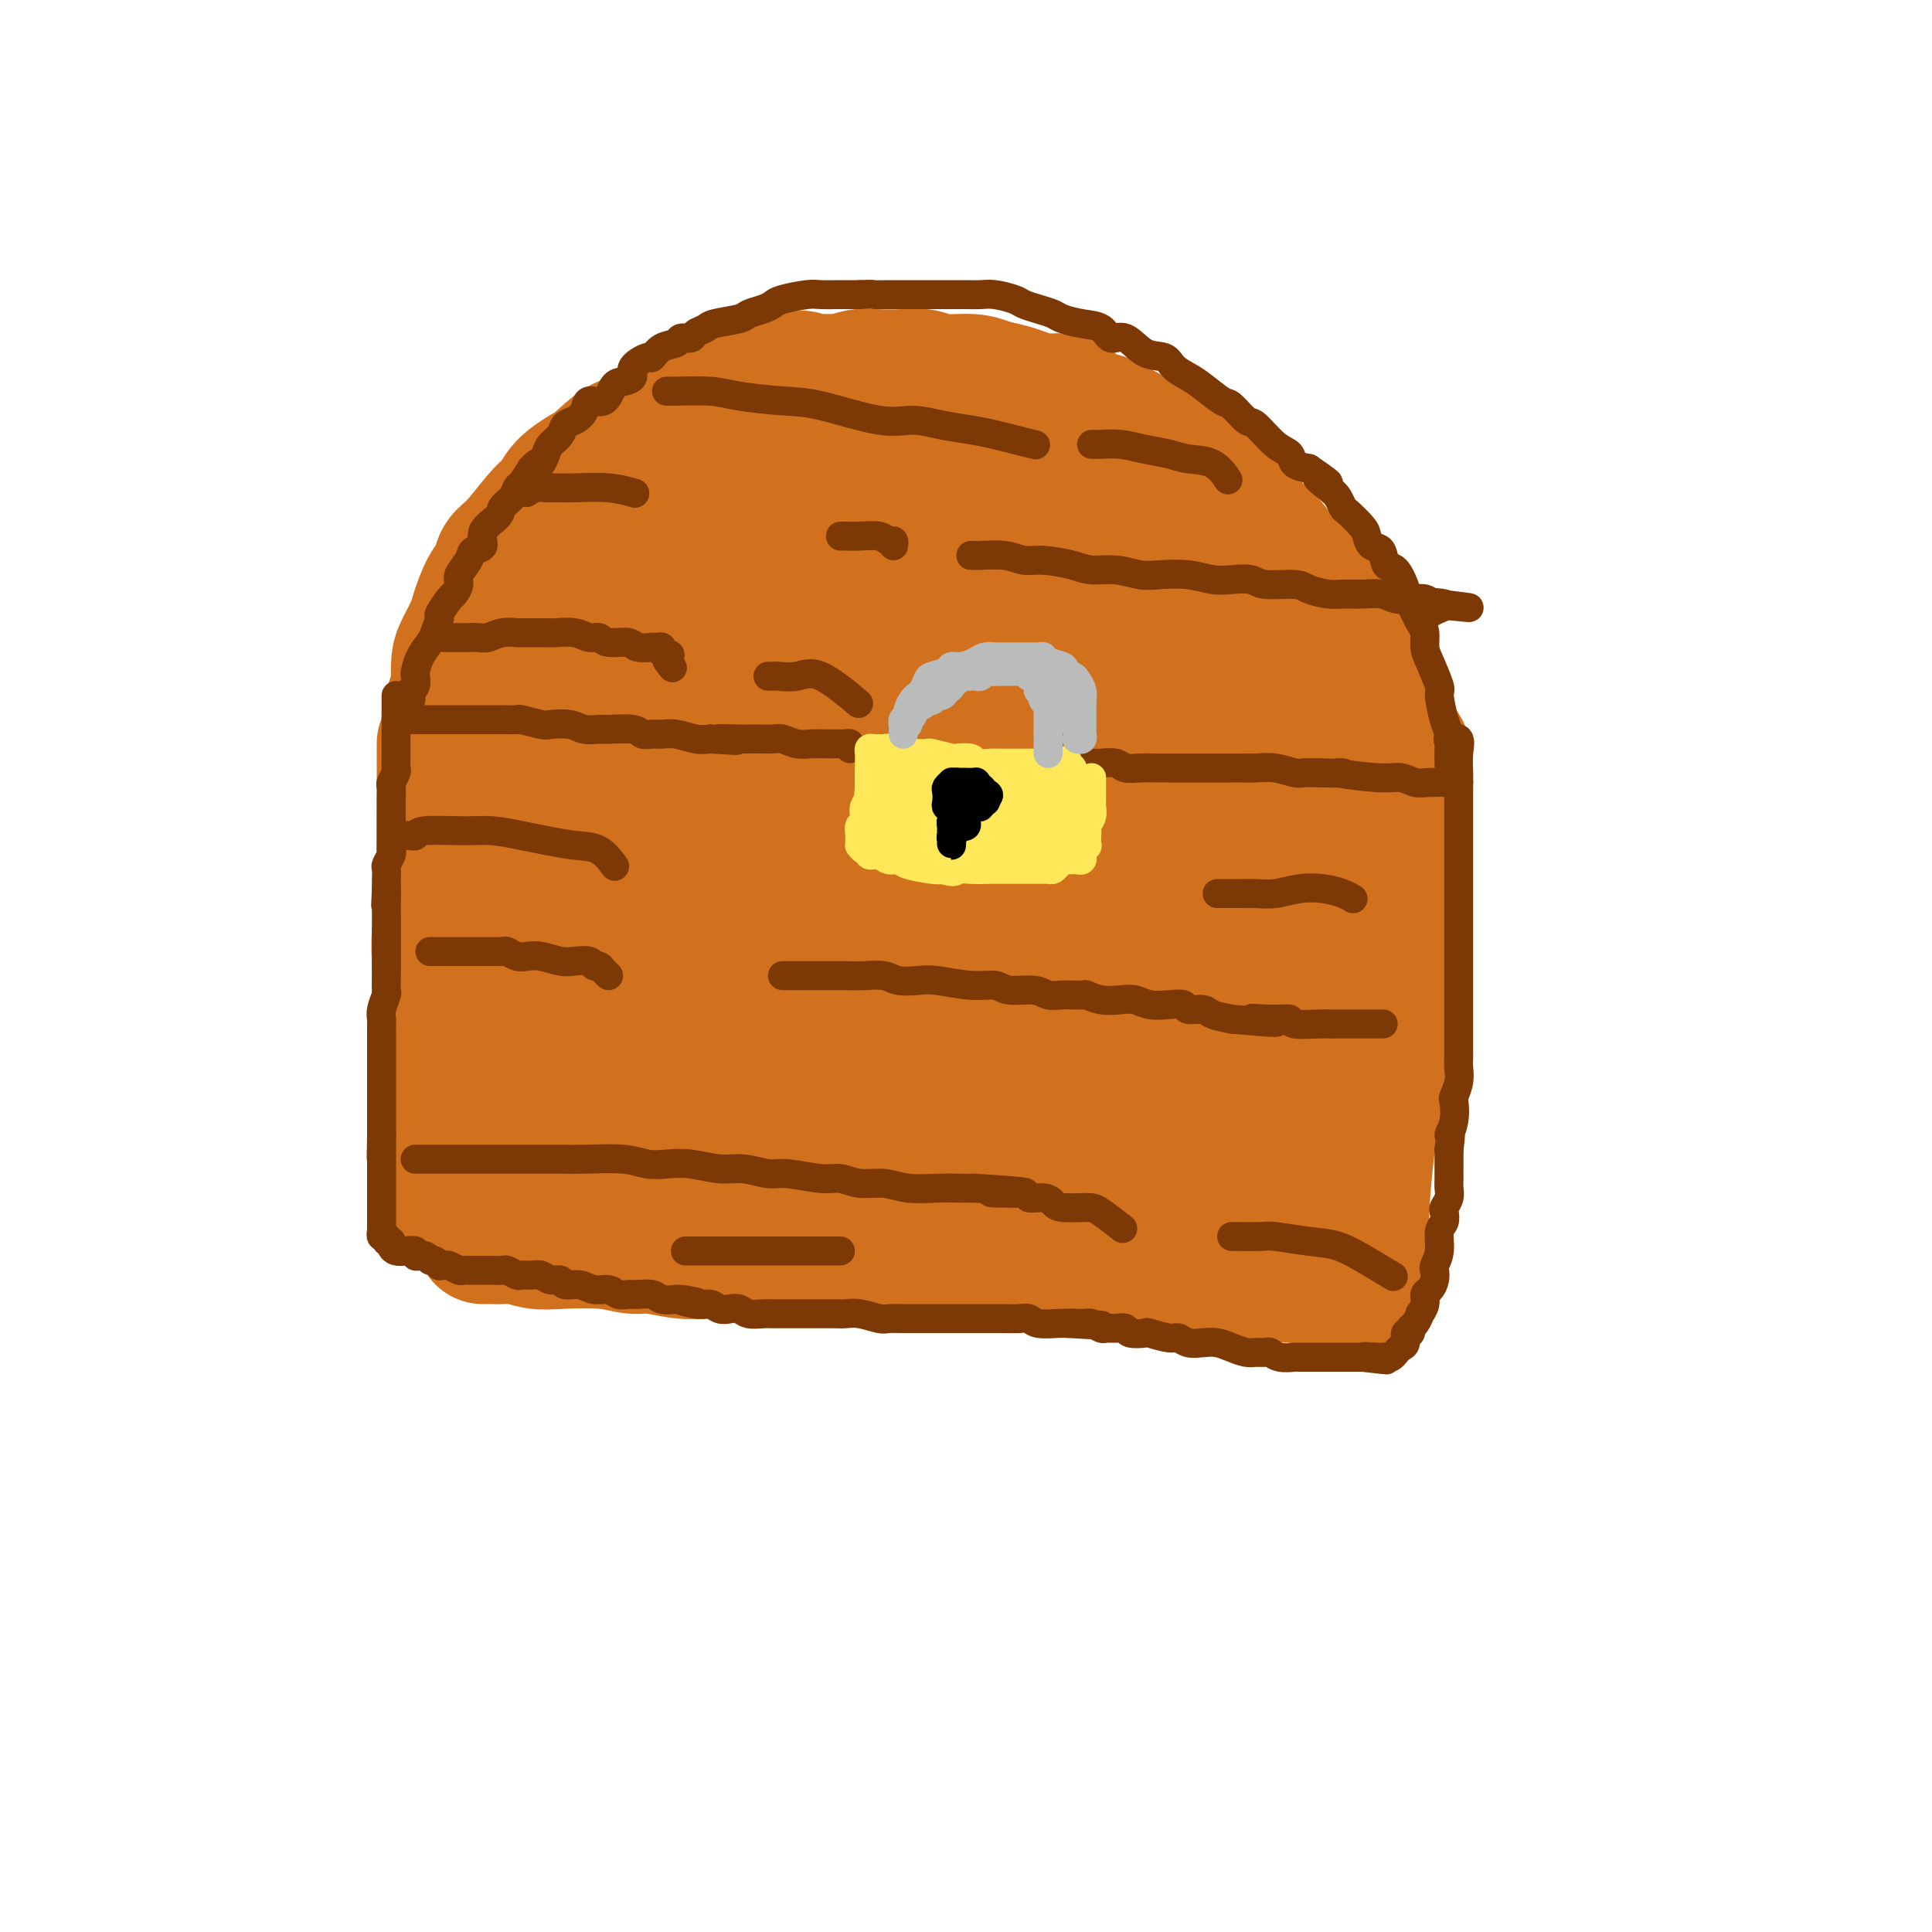 <svg viewBox='0 0 400 400' version='1.1' xmlns='http://www.w3.org/2000/svg' xmlns:xlink='http://www.w3.org/1999/xlink'><g fill='none' stroke='#D2711D' stroke-width='28' stroke-linecap='round' stroke-linejoin='round'><path d='M92,156c-0.000,-1.130 -0.000,-2.260 0,-2c0.000,0.260 0.001,1.910 0,3c-0.001,1.090 -0.004,1.619 0,3c0.004,1.381 0.015,3.613 0,7c-0.015,3.387 -0.057,7.930 0,11c0.057,3.070 0.211,4.667 0,7c-0.211,2.333 -0.789,5.403 -1,8c-0.211,2.597 -0.057,4.722 0,7c0.057,2.278 0.015,4.709 0,7c-0.015,2.291 -0.004,4.442 0,7c0.004,2.558 0.001,5.521 0,8c-0.001,2.479 -0.000,4.472 0,6c0.000,1.528 0.000,2.592 0,5c-0.000,2.408 -0.000,6.161 0,8c0.000,1.839 0.000,1.764 0,2c-0.000,0.236 -0.000,0.782 0,1c0.000,0.218 0.000,0.109 0,0'/><path d='M100,256c0.684,-0.008 1.368,-0.016 2,0c0.632,0.016 1.214,0.056 2,0c0.786,-0.056 1.778,-0.207 3,0c1.222,0.207 2.673,0.772 4,1c1.327,0.228 2.528,0.117 5,0c2.472,-0.117 6.214,-0.242 9,0c2.786,0.242 4.617,0.849 6,1c1.383,0.151 2.317,-0.156 4,0c1.683,0.156 4.116,0.774 6,1c1.884,0.226 3.220,0.061 6,0c2.780,-0.061 7.005,-0.016 10,0c2.995,0.016 4.761,0.005 7,0c2.239,-0.005 4.950,-0.002 7,0c2.050,0.002 3.439,0.004 6,0c2.561,-0.004 6.293,-0.015 9,0c2.707,0.015 4.390,0.057 6,0c1.610,-0.057 3.146,-0.212 5,0c1.854,0.212 4.026,0.793 6,1c1.974,0.207 3.749,0.041 6,0c2.251,-0.041 4.977,0.044 7,0c2.023,-0.044 3.341,-0.218 5,0c1.659,0.218 3.657,0.829 5,1c1.343,0.171 2.029,-0.098 4,0c1.971,0.098 5.227,0.562 7,1c1.773,0.438 2.063,0.849 3,1c0.937,0.151 2.522,0.041 4,0c1.478,-0.041 2.851,-0.012 4,0c1.149,0.012 2.075,0.006 3,0'/><path d='M251,263c24.590,1.022 10.564,0.078 6,0c-4.564,-0.078 0.333,0.710 3,1c2.667,0.290 3.102,0.080 4,0c0.898,-0.080 2.258,-0.032 3,0c0.742,0.032 0.864,0.047 2,0c1.136,-0.047 3.284,-0.157 4,0c0.716,0.157 0.001,0.581 0,1c-0.001,0.419 0.714,0.834 1,1c0.286,0.166 0.143,0.083 0,0'/><path d='M282,266c-0.000,-0.254 -0.001,-0.508 0,-1c0.001,-0.492 0.003,-1.222 0,-2c-0.003,-0.778 -0.012,-1.604 0,-3c0.012,-1.396 0.045,-3.362 0,-5c-0.045,-1.638 -0.168,-2.948 0,-6c0.168,-3.052 0.626,-7.845 1,-11c0.374,-3.155 0.665,-4.673 1,-7c0.335,-2.327 0.716,-5.465 1,-8c0.284,-2.535 0.472,-4.467 1,-8c0.528,-3.533 1.395,-8.665 2,-12c0.605,-3.335 0.947,-4.872 1,-7c0.053,-2.128 -0.182,-4.847 0,-7c0.182,-2.153 0.781,-3.738 1,-5c0.219,-1.262 0.059,-2.200 0,-4c-0.059,-1.800 -0.016,-4.463 0,-6c0.016,-1.537 0.004,-1.948 0,-3c-0.004,-1.052 -0.001,-2.744 0,-4c0.001,-1.256 0.000,-2.074 0,-3c-0.000,-0.926 -0.000,-1.960 0,-3c0.000,-1.040 0.000,-2.088 0,-3c-0.000,-0.912 -0.000,-1.689 0,-2c0.000,-0.311 0.000,-0.155 0,0'/><path d='M93,149c0.415,-0.356 0.829,-0.712 1,-1c0.171,-0.288 0.098,-0.507 0,-1c-0.098,-0.493 -0.220,-1.261 0,-2c0.220,-0.739 0.784,-1.451 1,-2c0.216,-0.549 0.085,-0.935 0,-2c-0.085,-1.065 -0.122,-2.810 0,-4c0.122,-1.190 0.404,-1.826 1,-3c0.596,-1.174 1.507,-2.884 2,-4c0.493,-1.116 0.570,-1.636 1,-3c0.430,-1.364 1.213,-3.573 2,-5c0.787,-1.427 1.576,-2.072 2,-3c0.424,-0.928 0.482,-2.138 1,-3c0.518,-0.862 1.497,-1.376 3,-3c1.503,-1.624 3.531,-4.358 5,-6c1.469,-1.642 2.381,-2.192 3,-3c0.619,-0.808 0.946,-1.874 2,-3c1.054,-1.126 2.836,-2.312 4,-3c1.164,-0.688 1.708,-0.876 3,-2c1.292,-1.124 3.330,-3.182 5,-4c1.670,-0.818 2.972,-0.395 4,-1c1.028,-0.605 1.783,-2.237 3,-3c1.217,-0.763 2.896,-0.656 4,-1c1.104,-0.344 1.633,-1.139 3,-2c1.367,-0.861 3.571,-1.789 5,-2c1.429,-0.211 2.084,0.294 3,0c0.916,-0.294 2.093,-1.387 3,-2c0.907,-0.613 1.545,-0.747 3,-1c1.455,-0.253 3.728,-0.627 6,-1'/><path d='M163,79c4.586,-1.388 2.552,-0.358 3,0c0.448,0.358 3.379,0.044 5,0c1.621,-0.044 1.931,0.183 3,0c1.069,-0.183 2.895,-0.777 4,-1c1.105,-0.223 1.489,-0.075 3,0c1.511,0.075 4.150,0.075 6,0c1.850,-0.075 2.911,-0.227 4,0c1.089,0.227 2.205,0.834 4,1c1.795,0.166 4.268,-0.109 6,0c1.732,0.109 2.722,0.603 4,1c1.278,0.397 2.843,0.697 4,1c1.157,0.303 1.908,0.610 3,1c1.092,0.390 2.527,0.864 4,1c1.473,0.136 2.983,-0.066 4,0c1.017,0.066 1.539,0.402 2,1c0.461,0.598 0.860,1.460 2,2c1.140,0.540 3.020,0.760 4,1c0.980,0.240 1.061,0.501 2,1c0.939,0.499 2.736,1.236 4,2c1.264,0.764 1.996,1.555 3,2c1.004,0.445 2.280,0.543 3,1c0.720,0.457 0.884,1.273 2,2c1.116,0.727 3.184,1.363 4,2c0.816,0.637 0.378,1.273 1,2c0.622,0.727 2.302,1.546 3,2c0.698,0.454 0.414,0.544 1,1c0.586,0.456 2.044,1.277 3,2c0.956,0.723 1.411,1.348 2,2c0.589,0.652 1.312,1.329 2,2c0.688,0.671 1.339,1.334 2,2c0.661,0.666 1.330,1.333 2,2'/><path d='M262,112c2.838,2.883 1.933,2.590 2,3c0.067,0.410 1.105,1.523 2,2c0.895,0.477 1.647,0.318 2,1c0.353,0.682 0.306,2.206 1,3c0.694,0.794 2.128,0.857 3,2c0.872,1.143 1.182,3.364 2,5c0.818,1.636 2.143,2.687 3,4c0.857,1.313 1.246,2.888 2,4c0.754,1.112 1.873,1.759 3,4c1.127,2.241 2.261,6.075 3,8c0.739,1.925 1.084,1.941 2,3c0.916,1.059 2.405,3.160 3,4c0.595,0.840 0.298,0.420 0,0'/><path d='M248,122c1.039,2.344 2.078,4.688 3,6c0.922,1.312 1.725,1.593 3,5c1.275,3.407 3.020,9.941 4,15c0.980,5.059 1.195,8.643 2,15c0.805,6.357 2.201,15.486 3,21c0.799,5.514 1.002,7.413 1,9c-0.002,1.587 -0.208,2.863 0,4c0.208,1.137 0.831,2.135 1,3c0.169,0.865 -0.115,1.597 0,2c0.115,0.403 0.630,0.476 1,0c0.370,-0.476 0.597,-1.500 1,-3c0.403,-1.500 0.984,-3.476 1,-5c0.016,-1.524 -0.532,-2.597 0,-7c0.532,-4.403 2.143,-12.136 3,-18c0.857,-5.864 0.961,-9.859 1,-13c0.039,-3.141 0.014,-5.429 0,-7c-0.014,-1.571 -0.019,-2.424 0,-4c0.019,-1.576 0.060,-3.876 0,-5c-0.060,-1.124 -0.222,-1.073 -1,-1c-0.778,0.073 -2.173,0.168 -3,2c-0.827,1.832 -1.087,5.402 -2,10c-0.913,4.598 -2.479,10.223 -4,18c-1.521,7.777 -2.996,17.707 -4,25c-1.004,7.293 -1.537,11.949 -2,17c-0.463,5.051 -0.856,10.498 -1,15c-0.144,4.502 -0.039,8.058 0,11c0.039,2.942 0.011,5.269 0,7c-0.011,1.731 -0.006,2.865 0,4'/><path d='M255,248c-0.452,9.011 -0.083,4.538 0,3c0.083,-1.538 -0.119,-0.141 0,0c0.119,0.141 0.561,-0.972 1,-2c0.439,-1.028 0.875,-1.969 1,-5c0.125,-3.031 -0.063,-8.153 0,-13c0.063,-4.847 0.375,-9.421 0,-14c-0.375,-4.579 -1.437,-9.165 -2,-13c-0.563,-3.835 -0.626,-6.919 -1,-9c-0.374,-2.081 -1.060,-3.158 -2,-5c-0.940,-1.842 -2.135,-4.447 -3,-6c-0.865,-1.553 -1.399,-2.053 -2,-2c-0.601,0.053 -1.270,0.660 -2,1c-0.730,0.340 -1.523,0.412 -2,6c-0.477,5.588 -0.639,16.692 0,25c0.639,8.308 2.077,13.820 3,18c0.923,4.180 1.329,7.026 2,9c0.671,1.974 1.605,3.074 2,4c0.395,0.926 0.249,1.678 1,1c0.751,-0.678 2.397,-2.787 4,-6c1.603,-3.213 3.161,-7.531 4,-12c0.839,-4.469 0.957,-9.090 1,-13c0.043,-3.910 0.012,-7.111 0,-11c-0.012,-3.889 -0.003,-8.468 0,-11c0.003,-2.532 0.001,-3.019 0,-4c-0.001,-0.981 -0.000,-2.456 0,-3c0.000,-0.544 0.000,-0.155 0,0c-0.000,0.155 -0.000,0.078 0,0'/><path d='M118,211c-2.168,-1.906 -4.335,-3.813 -5,-5c-0.665,-1.187 0.174,-1.656 0,-2c-0.174,-0.344 -1.360,-0.563 -2,-1c-0.640,-0.437 -0.734,-1.092 -1,-1c-0.266,0.092 -0.706,0.932 -1,2c-0.294,1.068 -0.444,2.365 -1,5c-0.556,2.635 -1.519,6.610 -2,10c-0.481,3.390 -0.480,6.196 0,9c0.480,2.804 1.439,5.605 2,8c0.561,2.395 0.725,4.383 2,6c1.275,1.617 3.660,2.861 5,3c1.340,0.139 1.633,-0.828 2,-2c0.367,-1.172 0.807,-2.548 1,-5c0.193,-2.452 0.138,-5.979 0,-9c-0.138,-3.021 -0.357,-5.536 -1,-9c-0.643,-3.464 -1.708,-7.877 -3,-11c-1.292,-3.123 -2.811,-4.958 -4,-6c-1.189,-1.042 -2.049,-1.293 -3,-2c-0.951,-0.707 -1.994,-1.872 -3,-1c-1.006,0.872 -1.976,3.781 -2,6c-0.024,2.219 0.897,3.748 2,6c1.103,2.252 2.387,5.229 4,8c1.613,2.771 3.556,5.337 7,8c3.444,2.663 8.390,5.422 12,7c3.610,1.578 5.884,1.975 8,2c2.116,0.025 4.072,-0.322 6,-1c1.928,-0.678 3.826,-1.687 5,-3c1.174,-1.313 1.624,-2.930 2,-6c0.376,-3.070 0.679,-7.591 0,-11c-0.679,-3.409 -2.339,-5.704 -4,-8'/><path d='M144,208c-1.410,-4.240 -2.935,-5.340 -5,-7c-2.065,-1.660 -4.671,-3.879 -8,-6c-3.329,-2.121 -7.380,-4.142 -9,-5c-1.620,-0.858 -0.807,-0.553 0,1c0.807,1.553 1.609,4.352 4,9c2.391,4.648 6.371,11.143 10,17c3.629,5.857 6.909,11.076 10,15c3.091,3.924 5.994,6.552 8,8c2.006,1.448 3.114,1.714 5,2c1.886,0.286 4.549,0.592 6,1c1.451,0.408 1.689,0.919 2,-2c0.311,-2.919 0.696,-9.267 -1,-15c-1.696,-5.733 -5.473,-10.850 -9,-15c-3.527,-4.150 -6.805,-7.334 -9,-10c-2.195,-2.666 -3.306,-4.813 -4,-6c-0.694,-1.187 -0.971,-1.413 -1,-1c-0.029,0.413 0.192,1.464 1,3c0.808,1.536 2.205,3.557 4,6c1.795,2.443 3.988,5.308 6,8c2.012,2.692 3.844,5.212 8,9c4.156,3.788 10.636,8.845 15,12c4.364,3.155 6.612,4.408 9,5c2.388,0.592 4.916,0.523 7,0c2.084,-0.523 3.723,-1.500 5,-3c1.277,-1.500 2.191,-3.523 2,-7c-0.191,-3.477 -1.489,-8.408 -3,-12c-1.511,-3.592 -3.236,-5.844 -5,-8c-1.764,-2.156 -3.565,-4.217 -5,-5c-1.435,-0.783 -2.502,-0.288 -3,0c-0.498,0.288 -0.428,0.368 1,2c1.428,1.632 4.214,4.816 7,8'/><path d='M192,212c3.306,3.768 7.570,8.188 11,12c3.430,3.812 6.024,7.018 8,9c1.976,1.982 3.333,2.742 5,4c1.667,1.258 3.642,3.014 6,3c2.358,-0.014 5.097,-1.797 6,-5c0.903,-3.203 -0.029,-7.825 0,-11c0.029,-3.175 1.021,-4.903 0,-8c-1.021,-3.097 -4.053,-7.562 -6,-10c-1.947,-2.438 -2.809,-2.849 -4,-4c-1.191,-1.151 -2.711,-3.040 -4,-4c-1.289,-0.960 -2.347,-0.989 -3,-1c-0.653,-0.011 -0.901,-0.003 -1,0c-0.099,0.003 -0.050,0.002 0,0'/><path d='M108,185c-0.396,-1.628 -0.792,-3.256 -1,-5c-0.208,-1.744 -0.228,-3.603 0,-5c0.228,-1.397 0.706,-2.332 1,-4c0.294,-1.668 0.405,-4.068 1,-6c0.595,-1.932 1.673,-3.395 3,-6c1.327,-2.605 2.902,-6.350 4,-9c1.098,-2.650 1.717,-4.204 3,-6c1.283,-1.796 3.229,-3.835 5,-6c1.771,-2.165 3.366,-4.456 5,-6c1.634,-1.544 3.305,-2.342 6,-4c2.695,-1.658 6.413,-4.176 9,-6c2.587,-1.824 4.041,-2.954 6,-4c1.959,-1.046 4.422,-2.007 7,-3c2.578,-0.993 5.270,-2.017 9,-3c3.730,-0.983 8.498,-1.924 12,-3c3.502,-1.076 5.738,-2.286 8,-3c2.262,-0.714 4.551,-0.932 7,-1c2.449,-0.068 5.059,0.013 7,0c1.941,-0.013 3.212,-0.118 6,0c2.788,0.118 7.092,0.461 10,1c2.908,0.539 4.419,1.273 6,2c1.581,0.727 3.231,1.448 5,2c1.769,0.552 3.656,0.937 6,2c2.344,1.063 5.146,2.804 7,4c1.854,1.196 2.759,1.848 4,3c1.241,1.152 2.817,2.804 4,5c1.183,2.196 1.972,4.937 3,7c1.028,2.063 2.294,3.446 3,7c0.706,3.554 0.853,9.277 1,15'/><path d='M255,153c0.363,5.199 0.769,10.697 1,16c0.231,5.303 0.286,10.413 0,15c-0.286,4.587 -0.912,8.652 -1,11c-0.088,2.348 0.361,2.978 0,4c-0.361,1.022 -1.532,2.435 -2,3c-0.468,0.565 -0.234,0.283 0,0'/><path d='M166,107c-2.272,-1.587 -4.544,-3.175 -6,-4c-1.456,-0.825 -2.097,-0.888 -3,-1c-0.903,-0.112 -2.069,-0.273 -3,0c-0.931,0.273 -1.626,0.981 -4,3c-2.374,2.019 -6.426,5.348 -9,8c-2.574,2.652 -3.670,4.625 -6,8c-2.330,3.375 -5.893,8.150 -9,13c-3.107,4.850 -5.759,9.776 -8,15c-2.241,5.224 -4.072,10.748 -5,14c-0.928,3.252 -0.952,4.234 -1,6c-0.048,1.766 -0.118,4.315 0,7c0.118,2.685 0.424,5.504 1,8c0.576,2.496 1.422,4.669 4,7c2.578,2.331 6.886,4.820 9,6c2.114,1.180 2.032,1.051 2,1c-0.032,-0.051 -0.016,-0.026 0,0'/><path d='M130,145c0.000,-2.499 0.001,-4.998 0,-6c-0.001,-1.002 -0.002,-0.507 0,-1c0.002,-0.493 0.009,-1.973 0,-2c-0.009,-0.027 -0.033,1.398 0,2c0.033,0.602 0.124,0.380 0,2c-0.124,1.620 -0.462,5.081 0,12c0.462,6.919 1.723,17.296 3,24c1.277,6.704 2.569,9.737 4,13c1.431,3.263 3.000,6.757 4,9c1.000,2.243 1.430,3.234 3,4c1.570,0.766 4.278,1.305 6,1c1.722,-0.305 2.457,-1.456 3,-3c0.543,-1.544 0.892,-3.483 1,-7c0.108,-3.517 -0.027,-8.613 0,-13c0.027,-4.387 0.216,-8.066 -1,-15c-1.216,-6.934 -3.839,-17.122 -5,-24c-1.161,-6.878 -0.862,-10.445 -1,-13c-0.138,-2.555 -0.715,-4.098 -1,-6c-0.285,-1.902 -0.280,-4.162 0,-4c0.280,0.162 0.833,2.747 1,4c0.167,1.253 -0.053,1.174 1,5c1.053,3.826 3.381,11.558 5,19c1.619,7.442 2.531,14.593 4,21c1.469,6.407 3.495,12.071 5,17c1.505,4.929 2.488,9.122 4,13c1.512,3.878 3.554,7.440 5,9c1.446,1.560 2.295,1.119 3,1c0.705,-0.119 1.267,0.083 2,-1c0.733,-1.083 1.638,-3.452 2,-6c0.362,-2.548 0.181,-5.274 0,-8'/><path d='M178,192c0.156,-3.326 0.546,-7.640 0,-13c-0.546,-5.360 -2.028,-11.764 -3,-18c-0.972,-6.236 -1.434,-12.303 -2,-18c-0.566,-5.697 -1.237,-11.023 -2,-16c-0.763,-4.977 -1.620,-9.604 -2,-12c-0.380,-2.396 -0.285,-2.559 0,-2c0.285,0.559 0.759,1.840 1,3c0.241,1.160 0.248,2.198 1,6c0.752,3.802 2.249,10.369 4,17c1.751,6.631 3.757,13.327 6,20c2.243,6.673 4.723,13.324 7,20c2.277,6.676 4.350,13.376 6,18c1.650,4.624 2.878,7.171 4,9c1.122,1.829 2.137,2.939 3,3c0.863,0.061 1.575,-0.927 2,-2c0.425,-1.073 0.562,-2.232 1,-7c0.438,-4.768 1.175,-13.147 1,-19c-0.175,-5.853 -1.263,-9.182 -2,-14c-0.737,-4.818 -1.124,-11.127 -2,-17c-0.876,-5.873 -2.242,-11.310 -3,-16c-0.758,-4.690 -0.907,-8.631 -1,-11c-0.093,-2.369 -0.131,-3.165 0,-4c0.131,-0.835 0.429,-1.708 1,-2c0.571,-0.292 1.414,-0.001 2,1c0.586,1.001 0.914,2.712 2,5c1.086,2.288 2.930,5.151 6,13c3.070,7.849 7.367,20.683 10,29c2.633,8.317 3.603,12.116 5,16c1.397,3.884 3.222,7.853 4,10c0.778,2.147 0.508,2.470 1,3c0.492,0.530 1.746,1.265 3,2'/><path d='M231,196c5.252,11.151 2.882,0.028 2,-6c-0.882,-6.028 -0.275,-6.961 0,-11c0.275,-4.039 0.217,-11.185 0,-16c-0.217,-4.815 -0.592,-7.301 -1,-11c-0.408,-3.699 -0.850,-8.612 -1,-11c-0.150,-2.388 -0.007,-2.251 0,-3c0.007,-0.749 -0.122,-2.385 0,-3c0.122,-0.615 0.494,-0.210 1,0c0.506,0.210 1.146,0.224 3,6c1.854,5.776 4.921,17.313 7,24c2.079,6.687 3.170,8.525 4,11c0.830,2.475 1.399,5.586 2,7c0.601,1.414 1.233,1.132 2,2c0.767,0.868 1.668,2.888 2,1c0.332,-1.888 0.095,-7.682 0,-10c-0.095,-2.318 -0.047,-1.159 0,0'/><path d='M171,96c-2.337,-1.149 -4.675,-2.299 -6,-3c-1.325,-0.701 -1.638,-0.955 -2,-1c-0.362,-0.045 -0.772,0.117 -1,0c-0.228,-0.117 -0.274,-0.514 -1,-1c-0.726,-0.486 -2.133,-1.060 -2,-1c0.133,0.060 1.807,0.753 3,1c1.193,0.247 1.907,0.048 5,1c3.093,0.952 8.565,3.053 12,4c3.435,0.947 4.834,0.738 7,1c2.166,0.262 5.100,0.993 8,2c2.900,1.007 5.765,2.290 8,3c2.235,0.710 3.838,0.848 6,3c2.162,2.152 4.881,6.319 7,9c2.119,2.681 3.636,3.876 5,6c1.364,2.124 2.574,5.177 4,8c1.426,2.823 3.069,5.417 4,8c0.931,2.583 1.149,5.155 2,8c0.851,2.845 2.333,5.964 3,8c0.667,2.036 0.519,2.989 1,4c0.481,1.011 1.591,2.080 2,3c0.409,0.920 0.117,1.691 0,2c-0.117,0.309 -0.058,0.154 0,0'/></g>
<g fill='none' stroke='#7C3805' stroke-width='6' stroke-linecap='round' stroke-linejoin='round'><path d='M82,144c-0.000,0.438 -0.000,0.877 0,1c0.000,0.123 0.000,-0.069 0,0c-0.000,0.069 -0.000,0.400 0,1c0.000,0.600 0.000,1.470 0,2c-0.000,0.530 -0.000,0.719 0,1c0.000,0.281 0.000,0.653 0,1c-0.000,0.347 -0.000,0.670 0,1c0.000,0.330 0.000,0.669 0,1c-0.000,0.331 -0.000,0.656 0,1c0.000,0.344 0.001,0.707 0,1c-0.001,0.293 -0.004,0.516 0,1c0.004,0.484 0.015,1.228 0,2c-0.015,0.772 -0.057,1.571 0,2c0.057,0.429 0.211,0.486 0,1c-0.211,0.514 -0.789,1.485 -1,2c-0.211,0.515 -0.057,0.575 0,1c0.057,0.425 0.015,1.215 0,2c-0.015,0.785 -0.004,1.566 0,2c0.004,0.434 0.001,0.522 0,1c-0.001,0.478 0.001,1.345 0,2c-0.001,0.655 -0.004,1.097 0,2c0.004,0.903 0.015,2.269 0,3c-0.015,0.731 -0.057,0.829 0,1c0.057,0.171 0.211,0.416 0,1c-0.211,0.584 -0.789,1.507 -1,2c-0.211,0.493 -0.057,0.556 0,1c0.057,0.444 0.016,1.270 0,2c-0.016,0.730 -0.008,1.365 0,2'/><path d='M80,184c-0.309,6.323 -0.083,2.131 0,1c0.083,-1.131 0.022,0.799 0,2c-0.022,1.201 -0.006,1.674 0,2c0.006,0.326 0.002,0.506 0,1c-0.002,0.494 -0.000,1.301 0,2c0.000,0.699 0.000,1.291 0,2c-0.000,0.709 0.000,1.536 0,2c-0.000,0.464 -0.000,0.566 0,1c0.000,0.434 0.001,1.200 0,2c-0.001,0.800 -0.004,1.635 0,2c0.004,0.365 0.015,0.259 0,1c-0.015,0.741 -0.057,2.330 0,3c0.057,0.670 0.211,0.421 0,1c-0.211,0.579 -0.789,1.987 -1,3c-0.211,1.013 -0.057,1.632 0,2c0.057,0.368 0.015,0.483 0,1c-0.015,0.517 -0.004,1.434 0,2c0.004,0.566 0.001,0.781 0,1c-0.001,0.219 -0.000,0.444 0,1c0.000,0.556 0.000,1.445 0,2c-0.000,0.555 -0.000,0.778 0,1c0.000,0.222 0.000,0.444 0,1c-0.000,0.556 -0.000,1.447 0,2c0.000,0.553 0.000,0.767 0,1c-0.000,0.233 -0.000,0.486 0,1c0.000,0.514 0.000,1.289 0,2c-0.000,0.711 -0.000,1.359 0,2c0.000,0.641 0.000,1.275 0,2c-0.000,0.725 -0.000,1.541 0,2c0.000,0.459 0.000,0.560 0,1c-0.000,0.440 -0.000,1.220 0,2'/><path d='M79,235c-0.155,8.312 -0.041,3.593 0,2c0.041,-1.593 0.011,-0.060 0,1c-0.011,1.060 -0.003,1.646 0,2c0.003,0.354 0.001,0.476 0,1c-0.001,0.524 -0.000,1.449 0,2c0.000,0.551 0.000,0.729 0,1c-0.000,0.271 -0.000,0.637 0,1c0.000,0.363 0.000,0.724 0,1c-0.000,0.276 0.000,0.468 0,1c-0.000,0.532 -0.000,1.403 0,2c0.000,0.597 0.000,0.919 0,1c-0.000,0.081 -0.000,-0.079 0,0c0.000,0.079 0.000,0.398 0,1c-0.000,0.602 -0.001,1.486 0,2c0.001,0.514 0.004,0.659 0,1c-0.004,0.341 -0.016,0.880 0,1c0.016,0.120 0.061,-0.179 0,0c-0.061,0.179 -0.227,0.835 0,1c0.227,0.165 0.848,-0.162 1,0c0.152,0.162 -0.164,0.814 0,1c0.164,0.186 0.808,-0.095 1,0c0.192,0.095 -0.069,0.565 0,1c0.069,0.435 0.466,0.835 1,1c0.534,0.165 1.204,0.097 2,0c0.796,-0.097 1.719,-0.222 2,0c0.281,0.222 -0.078,0.790 0,1c0.078,0.210 0.594,0.060 1,0c0.406,-0.060 0.703,-0.030 1,0'/><path d='M88,260c1.575,0.862 1.014,1.016 1,1c-0.014,-0.016 0.520,-0.201 1,0c0.480,0.201 0.906,0.790 1,1c0.094,0.210 -0.144,0.042 0,0c0.144,-0.042 0.669,0.041 1,0c0.331,-0.041 0.469,-0.207 1,0c0.531,0.207 1.455,0.788 2,1c0.545,0.212 0.709,0.057 1,0c0.291,-0.057 0.707,-0.015 1,0c0.293,0.015 0.464,0.004 1,0c0.536,-0.004 1.438,-0.002 2,0c0.562,0.002 0.785,0.004 1,0c0.215,-0.004 0.424,-0.015 1,0c0.576,0.015 1.519,0.057 2,0c0.481,-0.057 0.499,-0.213 1,0c0.501,0.213 1.485,0.793 2,1c0.515,0.207 0.562,0.040 1,0c0.438,-0.040 1.267,0.046 2,0c0.733,-0.046 1.368,-0.224 2,0c0.632,0.224 1.260,0.849 2,1c0.740,0.151 1.591,-0.171 2,0c0.409,0.171 0.374,0.834 1,1c0.626,0.166 1.911,-0.166 3,0c1.089,0.166 1.981,0.829 3,1c1.019,0.171 2.164,-0.151 3,0c0.836,0.151 1.364,0.776 2,1c0.636,0.224 1.380,0.046 2,0c0.620,-0.046 1.115,0.039 2,0c0.885,-0.039 2.161,-0.203 3,0c0.839,0.203 1.240,0.772 2,1c0.760,0.228 1.880,0.114 3,0'/><path d='M140,269c8.131,1.327 2.458,0.146 1,0c-1.458,-0.146 1.300,0.745 3,1c1.700,0.255 2.341,-0.124 3,0c0.659,0.124 1.335,0.751 2,1c0.665,0.249 1.319,0.119 2,0c0.681,-0.119 1.388,-0.228 2,0c0.612,0.228 1.130,0.793 2,1c0.870,0.207 2.092,0.055 3,0c0.908,-0.055 1.502,-0.015 2,0c0.498,0.015 0.900,0.004 2,0c1.100,-0.004 2.899,-0.001 4,0c1.101,0.001 1.504,-0.001 2,0c0.496,0.001 1.085,0.004 2,0c0.915,-0.004 2.156,-0.015 3,0c0.844,0.015 1.292,0.057 2,0c0.708,-0.057 1.678,-0.211 3,0c1.322,0.211 2.996,0.789 4,1c1.004,0.211 1.337,0.057 2,0c0.663,-0.057 1.657,-0.015 3,0c1.343,0.015 3.034,0.004 4,0c0.966,-0.004 1.205,-0.001 2,0c0.795,0.001 2.145,0.000 3,0c0.855,-0.000 1.216,0.000 2,0c0.784,-0.000 1.992,-0.001 3,0c1.008,0.001 1.815,0.004 3,0c1.185,-0.004 2.748,-0.015 4,0c1.252,0.015 2.195,0.057 3,0c0.805,-0.057 1.474,-0.211 2,0c0.526,0.211 0.911,0.788 2,1c1.089,0.212 2.883,0.061 4,0c1.117,-0.061 1.559,-0.030 2,0'/><path d='M221,274c12.948,0.769 4.816,0.192 2,0c-2.816,-0.192 -0.318,0.001 1,0c1.318,-0.001 1.457,-0.198 2,0c0.543,0.198 1.491,0.789 2,1c0.509,0.211 0.578,0.043 1,0c0.422,-0.043 1.195,0.040 2,0c0.805,-0.040 1.641,-0.203 2,0c0.359,0.203 0.242,0.771 1,1c0.758,0.229 2.390,0.118 3,0c0.610,-0.118 0.197,-0.242 1,0c0.803,0.242 2.823,0.849 4,1c1.177,0.151 1.511,-0.153 2,0c0.489,0.153 1.132,0.763 2,1c0.868,0.237 1.961,0.102 3,0c1.039,-0.102 2.022,-0.171 3,0c0.978,0.171 1.949,0.581 3,1c1.051,0.419 2.181,0.848 3,1c0.819,0.152 1.326,0.027 2,0c0.674,-0.027 1.513,0.045 2,0c0.487,-0.045 0.620,-0.208 1,0c0.380,0.208 1.008,0.788 2,1c0.992,0.212 2.350,0.057 3,0c0.650,-0.057 0.594,-0.015 1,0c0.406,0.015 1.274,0.004 2,0c0.726,-0.004 1.311,-0.001 2,0c0.689,0.001 1.484,0.000 2,0c0.516,-0.000 0.754,-0.000 1,0c0.246,0.000 0.499,0.000 1,0c0.501,-0.000 1.250,-0.000 2,0c0.750,0.000 1.500,0.000 2,0c0.500,-0.000 0.750,-0.000 1,0'/><path d='M282,281c9.555,1.083 2.941,0.291 1,0c-1.941,-0.291 0.789,-0.081 2,0c1.211,0.081 0.901,0.032 1,0c0.099,-0.032 0.605,-0.049 1,0c0.395,0.049 0.679,0.163 1,0c0.321,-0.163 0.678,-0.603 1,-1c0.322,-0.397 0.607,-0.751 1,-1c0.393,-0.249 0.893,-0.394 1,-1c0.107,-0.606 -0.177,-1.673 0,-2c0.177,-0.327 0.817,0.086 1,0c0.183,-0.086 -0.091,-0.670 0,-1c0.091,-0.330 0.545,-0.407 1,-1c0.455,-0.593 0.909,-1.702 1,-2c0.091,-0.298 -0.182,0.216 0,0c0.182,-0.216 0.820,-1.161 1,-2c0.180,-0.839 -0.096,-1.571 0,-2c0.096,-0.429 0.566,-0.553 1,-1c0.434,-0.447 0.833,-1.215 1,-2c0.167,-0.785 0.101,-1.585 0,-2c-0.101,-0.415 -0.237,-0.444 0,-1c0.237,-0.556 0.847,-1.640 1,-3c0.153,-1.360 -0.151,-2.997 0,-4c0.151,-1.003 0.759,-1.371 1,-2c0.241,-0.629 0.117,-1.518 0,-2c-0.117,-0.482 -0.228,-0.557 0,-1c0.228,-0.443 0.793,-1.256 1,-2c0.207,-0.744 0.055,-1.420 0,-2c-0.055,-0.580 -0.015,-1.063 0,-2c0.015,-0.937 0.004,-2.329 0,-3c-0.004,-0.671 -0.001,-0.620 0,-1c0.001,-0.380 0.001,-1.190 0,-2'/><path d='M300,238c0.714,-5.511 -0.001,-3.289 0,-3c0.001,0.289 0.718,-1.355 1,-3c0.282,-1.645 0.128,-3.293 0,-4c-0.128,-0.707 -0.230,-0.474 0,-1c0.230,-0.526 0.794,-1.810 1,-3c0.206,-1.190 0.055,-2.287 0,-3c-0.055,-0.713 -0.015,-1.044 0,-2c0.015,-0.956 0.004,-2.537 0,-4c-0.004,-1.463 -0.001,-2.807 0,-4c0.001,-1.193 0.000,-2.234 0,-3c-0.000,-0.766 -0.000,-1.257 0,-2c0.000,-0.743 0.000,-1.738 0,-3c-0.000,-1.262 -0.000,-2.789 0,-4c0.000,-1.211 0.000,-2.105 0,-3c-0.000,-0.895 -0.000,-1.792 0,-3c0.000,-1.208 0.000,-2.726 0,-4c-0.000,-1.274 0.000,-2.305 0,-3c-0.000,-0.695 -0.000,-1.054 0,-2c0.000,-0.946 0.000,-2.480 0,-4c-0.000,-1.520 -0.000,-3.028 0,-4c0.000,-0.972 0.000,-1.410 0,-2c-0.000,-0.590 -0.000,-1.334 0,-2c0.000,-0.666 0.000,-1.255 0,-2c-0.000,-0.745 -0.001,-1.648 0,-2c0.001,-0.352 0.002,-0.154 0,-1c-0.002,-0.846 -0.008,-2.734 0,-4c0.008,-1.266 0.030,-1.908 0,-3c-0.030,-1.092 -0.111,-2.633 0,-4c0.111,-1.367 0.415,-2.560 0,-3c-0.415,-0.440 -1.547,-0.126 -2,0c-0.453,0.126 -0.226,0.063 0,0'/><path d='M84,145c0.415,0.087 0.829,0.174 1,0c0.171,-0.174 0.098,-0.608 0,-1c-0.098,-0.392 -0.220,-0.740 0,-1c0.220,-0.260 0.784,-0.430 1,-1c0.216,-0.570 0.085,-1.541 0,-2c-0.085,-0.459 -0.124,-0.407 0,-1c0.124,-0.593 0.410,-1.830 1,-3c0.590,-1.170 1.486,-2.272 2,-3c0.514,-0.728 0.648,-1.083 1,-2c0.352,-0.917 0.922,-2.395 1,-3c0.078,-0.605 -0.335,-0.335 0,-1c0.335,-0.665 1.417,-2.265 2,-3c0.583,-0.735 0.665,-0.607 1,-1c0.335,-0.393 0.921,-1.308 1,-2c0.079,-0.692 -0.350,-1.161 0,-2c0.350,-0.839 1.478,-2.049 2,-3c0.522,-0.951 0.439,-1.644 1,-2c0.561,-0.356 1.765,-0.374 2,-1c0.235,-0.626 -0.498,-1.860 0,-3c0.498,-1.140 2.227,-2.188 3,-3c0.773,-0.812 0.591,-1.389 1,-2c0.409,-0.611 1.409,-1.257 2,-2c0.591,-0.743 0.775,-1.585 1,-2c0.225,-0.415 0.493,-0.404 1,-1c0.507,-0.596 1.254,-1.798 2,-3'/><path d='M110,97c1.948,-2.142 1.816,-0.998 2,-1c0.184,-0.002 0.682,-1.152 1,-2c0.318,-0.848 0.457,-1.395 1,-2c0.543,-0.605 1.492,-1.266 2,-2c0.508,-0.734 0.577,-1.539 1,-2c0.423,-0.461 1.202,-0.579 2,-1c0.798,-0.421 1.617,-1.146 2,-2c0.383,-0.854 0.332,-1.839 1,-2c0.668,-0.161 2.057,0.501 3,0c0.943,-0.501 1.440,-2.167 2,-3c0.560,-0.833 1.182,-0.834 2,-1c0.818,-0.166 1.832,-0.496 2,-1c0.168,-0.504 -0.508,-1.181 0,-2c0.508,-0.819 2.201,-1.778 3,-2c0.799,-0.222 0.704,0.295 1,0c0.296,-0.295 0.981,-1.403 2,-2c1.019,-0.597 2.371,-0.685 3,-1c0.629,-0.315 0.536,-0.858 1,-1c0.464,-0.142 1.487,0.117 2,0c0.513,-0.117 0.517,-0.609 1,-1c0.483,-0.391 1.445,-0.682 2,-1c0.555,-0.318 0.702,-0.663 2,-1c1.298,-0.337 3.748,-0.668 5,-1c1.252,-0.332 1.305,-0.667 2,-1c0.695,-0.333 2.033,-0.664 3,-1c0.967,-0.336 1.563,-0.679 2,-1c0.437,-0.321 0.714,-0.622 2,-1c1.286,-0.378 3.582,-0.833 5,-1c1.418,-0.167 1.959,-0.045 3,0c1.041,0.045 2.583,0.013 4,0c1.417,-0.013 2.708,-0.006 4,0'/><path d='M178,61c3.016,-0.155 2.557,-0.041 3,0c0.443,0.041 1.788,0.011 3,0c1.212,-0.011 2.291,-0.003 3,0c0.709,0.003 1.047,0.001 2,0c0.953,-0.001 2.522,-0.001 4,0c1.478,0.001 2.865,0.003 4,0c1.135,-0.003 2.018,-0.012 3,0c0.982,0.012 2.061,0.045 3,0c0.939,-0.045 1.736,-0.167 3,0c1.264,0.167 2.994,0.622 4,1c1.006,0.378 1.286,0.679 2,1c0.714,0.321 1.861,0.662 3,1c1.139,0.338 2.268,0.673 3,1c0.732,0.327 1.066,0.645 2,1c0.934,0.355 2.468,0.747 4,1c1.532,0.253 3.061,0.368 4,1c0.939,0.632 1.286,1.783 2,2c0.714,0.217 1.794,-0.500 3,0c1.206,0.500 2.537,2.215 4,3c1.463,0.785 3.057,0.638 4,1c0.943,0.362 1.234,1.232 2,2c0.766,0.768 2.005,1.432 3,2c0.995,0.568 1.745,1.038 3,2c1.255,0.962 3.014,2.415 4,3c0.986,0.585 1.200,0.302 2,1c0.800,0.698 2.188,2.376 3,3c0.812,0.624 1.049,0.195 2,1c0.951,0.805 2.616,2.845 4,4c1.384,1.155 2.488,1.426 3,2c0.512,0.574 0.432,1.450 1,2c0.568,0.550 1.784,0.775 3,1'/><path d='M271,97c7.012,4.842 3.043,2.447 2,2c-1.043,-0.447 0.841,1.053 2,2c1.159,0.947 1.592,1.341 2,2c0.408,0.659 0.791,1.581 1,2c0.209,0.419 0.245,0.333 1,1c0.755,0.667 2.229,2.085 3,3c0.771,0.915 0.839,1.327 1,2c0.161,0.673 0.415,1.606 1,2c0.585,0.394 1.501,0.248 2,1c0.499,0.752 0.581,2.401 1,3c0.419,0.599 1.177,0.146 2,1c0.823,0.854 1.713,3.015 2,4c0.287,0.985 -0.029,0.795 0,1c0.029,0.205 0.402,0.804 1,2c0.598,1.196 1.422,2.990 2,4c0.578,1.010 0.911,1.237 1,2c0.089,0.763 -0.064,2.063 0,3c0.064,0.937 0.347,1.510 1,3c0.653,1.490 1.678,3.896 2,5c0.322,1.104 -0.057,0.906 0,2c0.057,1.094 0.551,3.481 1,5c0.449,1.519 0.852,2.170 1,3c0.148,0.830 0.040,1.839 0,3c-0.040,1.161 -0.011,2.475 0,3c0.011,0.525 0.006,0.263 0,0'/><path d='M84,149c0.297,-0.000 0.594,-0.000 1,0c0.406,0.000 0.923,0.000 1,0c0.077,-0.000 -0.284,-0.000 0,0c0.284,0.000 1.212,0.000 2,0c0.788,-0.000 1.435,-0.000 2,0c0.565,0.000 1.047,0.000 2,0c0.953,-0.000 2.375,-0.000 3,0c0.625,0.000 0.452,0.000 1,0c0.548,-0.000 1.817,-0.001 3,0c1.183,0.001 2.278,0.004 3,0c0.722,-0.004 1.069,-0.015 2,0c0.931,0.015 2.444,0.056 3,0c0.556,-0.056 0.154,-0.207 1,0c0.846,0.207 2.941,0.773 4,1c1.059,0.227 1.082,0.114 2,0c0.918,-0.114 2.733,-0.228 4,0c1.267,0.228 1.988,0.797 3,1c1.012,0.203 2.316,0.040 3,0c0.684,-0.040 0.749,0.042 2,0c1.251,-0.042 3.688,-0.208 5,0c1.312,0.208 1.499,0.792 2,1c0.501,0.208 1.317,0.042 2,0c0.683,-0.042 1.235,0.040 2,0c0.765,-0.040 1.744,-0.203 3,0c1.256,0.203 2.787,0.772 4,1c1.213,0.228 2.106,0.114 3,0'/><path d='M147,153c9.983,0.619 3.441,0.166 2,0c-1.441,-0.166 2.218,-0.046 4,0c1.782,0.046 1.688,0.016 2,0c0.312,-0.016 1.031,-0.018 2,0c0.969,0.018 2.187,0.057 3,0c0.813,-0.057 1.219,-0.212 2,0c0.781,0.212 1.935,0.789 3,1c1.065,0.211 2.040,0.056 3,0c0.960,-0.056 1.903,-0.011 3,0c1.097,0.011 2.346,-0.011 3,0c0.654,0.011 0.711,0.054 1,0c0.289,-0.054 0.808,-0.207 1,0c0.192,0.207 0.055,0.773 0,1c-0.055,0.227 -0.027,0.113 0,0'/><path d='M221,158c0.326,0.000 0.653,0.000 1,0c0.347,-0.000 0.716,-0.001 1,0c0.284,0.001 0.484,0.004 1,0c0.516,-0.004 1.349,-0.015 2,0c0.651,0.015 1.122,0.057 2,0c0.878,-0.057 2.164,-0.211 3,0c0.836,0.211 1.220,0.789 2,1c0.780,0.211 1.954,0.057 3,0c1.046,-0.057 1.964,-0.015 3,0c1.036,0.015 2.189,0.004 3,0c0.811,-0.004 1.281,-0.001 2,0c0.719,0.001 1.686,0.000 3,0c1.314,-0.000 2.973,0.000 4,0c1.027,-0.000 1.421,-0.001 2,0c0.579,0.001 1.342,0.004 2,0c0.658,-0.004 1.211,-0.015 2,0c0.789,0.015 1.814,0.057 3,0c1.186,-0.057 2.535,-0.211 4,0c1.465,0.211 3.048,0.788 4,1c0.952,0.212 1.272,0.061 2,0c0.728,-0.061 1.864,-0.030 3,0'/><path d='M273,160c8.535,0.244 3.874,-0.145 4,0c0.126,0.145 5.039,0.823 8,1c2.961,0.177 3.969,-0.149 5,0c1.031,0.149 2.084,0.772 3,1c0.916,0.228 1.696,0.061 3,0c1.304,-0.061 3.133,-0.016 4,0c0.867,0.016 0.772,0.004 1,0c0.228,-0.004 0.779,-0.001 1,0c0.221,0.001 0.110,0.001 0,0'/><path d='M92,132c0.342,-0.000 0.683,-0.000 1,0c0.317,0.000 0.609,0.000 1,0c0.391,-0.000 0.881,-0.000 1,0c0.119,0.000 -0.135,0.001 0,0c0.135,-0.001 0.657,-0.004 1,0c0.343,0.004 0.505,0.015 1,0c0.495,-0.015 1.321,-0.057 2,0c0.679,0.057 1.211,0.211 2,0c0.789,-0.211 1.836,-0.789 3,-1c1.164,-0.211 2.446,-0.056 3,0c0.554,0.056 0.382,0.014 1,0c0.618,-0.014 2.028,0.000 3,0c0.972,-0.000 1.507,-0.015 2,0c0.493,0.015 0.945,0.061 2,0c1.055,-0.061 2.713,-0.228 4,0c1.287,0.228 2.202,0.849 3,1c0.798,0.151 1.479,-0.170 2,0c0.521,0.170 0.881,0.830 2,1c1.119,0.170 2.996,-0.150 4,0c1.004,0.150 1.134,0.772 2,1c0.866,0.228 2.467,0.064 3,0c0.533,-0.064 -0.001,-0.027 0,0c0.001,0.027 0.539,0.046 1,0c0.461,-0.046 0.846,-0.156 1,0c0.154,0.156 0.077,0.578 0,1'/><path d='M137,135c2.952,0.726 1.333,0.542 1,1c-0.333,0.458 0.619,1.560 1,2c0.381,0.440 0.190,0.220 0,0'/><path d='M159,140c0.405,0.011 0.810,0.021 1,0c0.190,-0.021 0.164,-0.075 1,0c0.836,0.075 2.533,0.278 4,0c1.467,-0.278 2.703,-1.036 5,0c2.297,1.036 5.656,3.868 7,5c1.344,1.132 0.672,0.566 0,0'/><path d='M201,115c0.434,-0.009 0.869,-0.017 1,0c0.131,0.017 -0.040,0.060 1,0c1.040,-0.060 3.291,-0.222 5,0c1.709,0.222 2.875,0.829 4,1c1.125,0.171 2.209,-0.094 4,0c1.791,0.094 4.290,0.547 6,1c1.710,0.453 2.630,0.905 4,1c1.370,0.095 3.188,-0.167 5,0c1.812,0.167 3.618,0.763 5,1c1.382,0.237 2.342,0.115 4,0c1.658,-0.115 4.016,-0.223 6,0c1.984,0.223 3.596,0.777 5,1c1.404,0.223 2.601,0.115 4,0c1.399,-0.115 3.001,-0.237 4,0c0.999,0.237 1.397,0.834 3,1c1.603,0.166 4.413,-0.099 6,0c1.587,0.099 1.951,0.561 3,1c1.049,0.439 2.784,0.853 4,1c1.216,0.147 1.914,0.025 3,0c1.086,-0.025 2.560,0.045 4,0c1.440,-0.045 2.844,-0.205 4,0c1.156,0.205 2.062,0.777 3,1c0.938,0.223 1.906,0.099 3,0c1.094,-0.099 2.312,-0.171 3,0c0.688,0.171 0.844,0.586 1,1'/><path d='M296,125c15.081,1.559 5.284,0.456 2,0c-3.284,-0.456 -0.056,-0.267 1,0c1.056,0.267 -0.062,0.610 -1,1c-0.938,0.390 -1.697,0.826 -2,1c-0.303,0.174 -0.152,0.087 0,0'/><path d='M174,111c0.485,0.002 0.970,0.005 1,0c0.030,-0.005 -0.395,-0.016 0,0c0.395,0.016 1.608,0.061 3,0c1.392,-0.061 2.961,-0.226 4,0c1.039,0.226 1.546,0.844 2,1c0.454,0.156 0.853,-0.150 1,0c0.147,0.150 0.042,0.757 0,1c-0.042,0.243 -0.021,0.121 0,0'/><path d='M109,102c0.659,-0.423 1.319,-0.846 2,-1c0.681,-0.154 1.385,-0.037 2,0c0.615,0.037 1.143,-0.004 2,0c0.857,0.004 2.044,0.053 4,0c1.956,-0.053 4.680,-0.206 7,0c2.320,0.206 4.234,0.773 5,1c0.766,0.227 0.383,0.113 0,0'/><path d='M138,81c1.026,-0.006 2.051,-0.012 2,0c-0.051,0.012 -1.179,0.042 0,0c1.179,-0.042 4.663,-0.158 7,0c2.337,0.158 3.526,0.588 6,1c2.474,0.412 6.232,0.807 9,1c2.768,0.193 4.546,0.184 8,1c3.454,0.816 8.584,2.456 12,3c3.416,0.544 5.119,-0.009 7,0c1.881,0.009 3.941,0.581 6,1c2.059,0.419 4.118,0.687 6,1c1.882,0.313 3.587,0.672 5,1c1.413,0.328 2.534,0.627 4,1c1.466,0.373 3.276,0.821 4,1c0.724,0.179 0.362,0.090 0,0'/><path d='M226,92c0.399,-0.007 0.799,-0.013 1,0c0.201,0.013 0.205,0.046 1,0c0.795,-0.046 2.383,-0.169 4,0c1.617,0.169 3.264,0.631 5,1c1.736,0.369 3.562,0.646 5,1c1.438,0.354 2.489,0.786 4,1c1.511,0.214 3.484,0.212 5,1c1.516,0.788 2.576,2.368 3,3c0.424,0.632 0.212,0.316 0,0'/><path d='M86,240c-0.043,-0.000 -0.086,-0.000 0,0c0.086,0.000 0.302,0.000 1,0c0.698,-0.000 1.879,-0.000 3,0c1.121,0.000 2.182,0.000 3,0c0.818,-0.000 1.394,-0.000 3,0c1.606,0.000 4.242,0.000 6,0c1.758,-0.000 2.637,-0.001 4,0c1.363,0.001 3.211,0.004 5,0c1.789,-0.004 3.520,-0.015 5,0c1.480,0.015 2.708,0.055 5,0c2.292,-0.055 5.648,-0.207 8,0c2.352,0.207 3.698,0.772 5,1c1.302,0.228 2.558,0.118 4,0c1.442,-0.118 3.071,-0.243 5,0c1.929,0.243 4.158,0.854 6,1c1.842,0.146 3.297,-0.172 5,0c1.703,0.172 3.655,0.835 5,1c1.345,0.165 2.085,-0.167 4,0c1.915,0.167 5.007,0.833 7,1c1.993,0.167 2.888,-0.166 4,0c1.112,0.166 2.440,0.829 4,1c1.560,0.171 3.352,-0.150 5,0c1.648,0.150 3.153,0.772 5,1c1.847,0.228 4.036,0.061 6,0c1.964,-0.061 3.704,-0.018 5,0c1.296,0.018 2.148,0.009 3,0'/><path d='M202,246c18.569,1.172 6.993,1.101 4,1c-2.993,-0.101 2.599,-0.234 5,0c2.401,0.234 1.613,0.833 2,1c0.387,0.167 1.950,-0.098 3,0c1.050,0.098 1.589,0.559 2,1c0.411,0.441 0.696,0.861 2,1c1.304,0.139 3.628,-0.004 5,0c1.372,0.004 1.792,0.155 3,1c1.208,0.845 3.202,2.384 4,3c0.798,0.616 0.399,0.308 0,0'/><path d='M255,256c2.370,0.027 4.740,0.054 6,0c1.260,-0.054 1.410,-0.189 3,0c1.590,0.189 4.619,0.703 7,1c2.381,0.297 4.112,0.379 6,1c1.888,0.621 3.931,1.783 6,3c2.069,1.217 4.162,2.491 5,3c0.838,0.509 0.419,0.255 0,0'/><path d='M142,259c-0.081,0.000 -0.163,0.000 0,0c0.163,0.000 0.570,0.000 1,0c0.430,0.000 0.883,0.000 2,0c1.117,0.000 2.898,0.000 5,0c2.102,0.000 4.525,0.000 7,0c2.475,0.000 5.003,0.000 7,0c1.997,0.000 3.463,0.000 5,0c1.537,0.000 3.145,0.000 4,0c0.855,0.000 0.959,0.000 1,0c0.041,0.000 0.021,0.000 0,0'/><path d='M89,197c0.319,0.000 0.639,0.000 1,0c0.361,-0.000 0.764,-0.000 1,0c0.236,0.000 0.306,0.000 1,0c0.694,-0.000 2.013,-0.000 3,0c0.987,0.000 1.641,0.000 2,0c0.359,-0.000 0.424,-0.000 1,0c0.576,0.000 1.664,0.000 2,0c0.336,-0.000 -0.080,-0.001 0,0c0.080,0.001 0.654,0.004 1,0c0.346,-0.004 0.462,-0.015 1,0c0.538,0.015 1.497,0.056 2,0c0.503,-0.056 0.550,-0.207 1,0c0.450,0.207 1.302,0.774 2,1c0.698,0.226 1.241,0.112 2,0c0.759,-0.112 1.733,-0.222 3,0c1.267,0.222 2.826,0.777 4,1c1.174,0.223 1.964,0.115 3,0c1.036,-0.115 2.320,-0.237 3,0c0.680,0.237 0.757,0.834 1,1c0.243,0.166 0.653,-0.100 1,0c0.347,0.100 0.632,0.565 1,1c0.368,0.435 0.819,0.838 1,1c0.181,0.162 0.090,0.081 0,0'/><path d='M162,202c0.374,0.000 0.747,0.000 1,0c0.253,-0.000 0.385,-0.000 1,0c0.615,0.000 1.714,0.000 2,0c0.286,-0.000 -0.240,-0.001 0,0c0.240,0.001 1.245,0.004 3,0c1.755,-0.004 4.258,-0.015 6,0c1.742,0.015 2.721,0.055 4,0c1.279,-0.055 2.858,-0.207 4,0c1.142,0.207 1.846,0.772 3,1c1.154,0.228 2.757,0.118 4,0c1.243,-0.118 2.125,-0.243 4,0c1.875,0.243 4.743,0.853 7,1c2.257,0.147 3.905,-0.171 5,0c1.095,0.171 1.639,0.831 3,1c1.361,0.169 3.539,-0.152 5,0c1.461,0.152 2.203,0.776 3,1c0.797,0.224 1.648,0.046 3,0c1.352,-0.046 3.205,0.039 4,0c0.795,-0.039 0.533,-0.203 1,0c0.467,0.203 1.664,0.773 3,1c1.336,0.227 2.810,0.112 4,0c1.190,-0.112 2.096,-0.222 3,0c0.904,0.222 1.808,0.777 3,1c1.192,0.223 2.674,0.115 4,0c1.326,-0.115 2.496,-0.238 3,0c0.504,0.238 0.341,0.837 1,1c0.659,0.163 2.139,-0.110 3,0c0.861,0.110 1.103,0.603 2,1c0.897,0.397 2.448,0.699 4,1'/><path d='M255,211c15.404,1.388 7.412,0.358 5,0c-2.412,-0.358 0.754,-0.043 3,0c2.246,0.043 3.572,-0.185 4,0c0.428,0.185 -0.043,0.781 1,1c1.043,0.219 3.601,0.059 5,0c1.399,-0.059 1.640,-0.016 2,0c0.360,0.016 0.840,0.004 2,0c1.160,-0.004 3.001,-0.001 4,0c0.999,0.001 1.157,0.000 2,0c0.843,-0.000 2.370,-0.000 3,0c0.630,0.000 0.362,0.000 0,0c-0.362,-0.000 -0.818,-0.000 -1,0c-0.182,0.000 -0.091,0.000 0,0'/><path d='M252,185c1.108,-0.002 2.217,-0.004 3,0c0.783,0.004 1.241,0.014 2,0c0.759,-0.014 1.820,-0.054 3,0c1.180,0.054 2.477,0.200 4,0c1.523,-0.200 3.270,-0.747 5,-1c1.730,-0.253 3.443,-0.212 5,0c1.557,0.212 2.958,0.596 4,1c1.042,0.404 1.726,0.830 2,1c0.274,0.170 0.137,0.085 0,0'/><path d='M84,173c0.315,-0.031 0.630,-0.062 1,0c0.370,0.062 0.794,0.216 1,0c0.206,-0.216 0.195,-0.801 2,-1c1.805,-0.199 5.426,-0.011 8,0c2.574,0.011 4.099,-0.154 6,0c1.901,0.154 4.177,0.627 6,1c1.823,0.373 3.193,0.647 5,1c1.807,0.353 4.051,0.785 6,1c1.949,0.215 3.602,0.212 5,1c1.398,0.788 2.542,2.368 3,3c0.458,0.632 0.229,0.316 0,0'/></g>
<g fill='none' stroke='#FEE859' stroke-width='6' stroke-linecap='round' stroke-linejoin='round'><path d='M180,160c0.001,-0.088 0.001,-0.175 0,0c-0.001,0.175 -0.004,0.613 0,1c0.004,0.387 0.015,0.722 0,1c-0.015,0.278 -0.056,0.499 0,1c0.056,0.501 0.207,1.281 0,2c-0.207,0.719 -0.773,1.376 -1,2c-0.227,0.624 -0.113,1.213 0,2c0.113,0.787 0.227,1.770 0,2c-0.227,0.230 -0.794,-0.293 -1,0c-0.206,0.293 -0.053,1.403 0,2c0.053,0.597 0.004,0.681 0,1c-0.004,0.319 0.036,0.874 0,1c-0.036,0.126 -0.147,-0.178 0,0c0.147,0.178 0.553,0.836 1,1c0.447,0.164 0.936,-0.167 1,0c0.064,0.167 -0.295,0.832 0,1c0.295,0.168 1.245,-0.162 2,0c0.755,0.162 1.316,0.814 2,1c0.684,0.186 1.493,-0.094 2,0c0.507,0.094 0.713,0.564 2,1c1.287,0.436 3.653,0.839 5,1c1.347,0.161 1.673,0.081 2,0'/><path d='M195,180c3.185,0.928 2.649,0.249 3,0c0.351,-0.249 1.590,-0.067 3,0c1.410,0.067 2.991,0.018 4,0c1.009,-0.018 1.445,-0.005 2,0c0.555,0.005 1.230,0.001 2,0c0.770,-0.001 1.635,-0.000 2,0c0.365,0.000 0.230,-0.000 1,0c0.770,0.000 2.444,0.001 3,0c0.556,-0.001 -0.006,-0.003 0,0c0.006,0.003 0.580,0.012 1,0c0.420,-0.012 0.687,-0.045 1,0c0.313,0.045 0.673,0.167 1,0c0.327,-0.167 0.623,-0.625 1,-1c0.377,-0.375 0.837,-0.668 1,-1c0.163,-0.332 0.030,-0.704 0,-1c-0.030,-0.296 0.044,-0.516 0,-1c-0.044,-0.484 -0.204,-1.232 0,-2c0.204,-0.768 0.773,-1.556 1,-2c0.227,-0.444 0.113,-0.542 0,-1c-0.113,-0.458 -0.227,-1.274 0,-2c0.227,-0.726 0.793,-1.360 1,-2c0.207,-0.640 0.055,-1.284 0,-2c-0.055,-0.716 -0.014,-1.502 0,-2c0.014,-0.498 0.001,-0.708 0,-1c-0.001,-0.292 0.010,-0.666 0,-1c-0.010,-0.334 -0.041,-0.628 0,-1c0.041,-0.372 0.155,-0.820 0,-1c-0.155,-0.180 -0.577,-0.090 -1,0'/><path d='M221,159c0.256,-3.188 -0.604,-0.658 -1,0c-0.396,0.658 -0.327,-0.556 -1,-1c-0.673,-0.444 -2.089,-0.119 -3,0c-0.911,0.119 -1.317,0.032 -2,0c-0.683,-0.032 -1.644,-0.007 -2,0c-0.356,0.007 -0.106,-0.002 -1,0c-0.894,0.002 -2.930,0.014 -4,0c-1.070,-0.014 -1.172,-0.055 -2,0c-0.828,0.055 -2.380,0.207 -3,0c-0.620,-0.207 -0.308,-0.773 -1,-1c-0.692,-0.227 -2.387,-0.113 -3,0c-0.613,0.113 -0.144,0.227 -1,0c-0.856,-0.227 -3.035,-0.793 -4,-1c-0.965,-0.207 -0.714,-0.054 -1,0c-0.286,0.054 -1.109,0.011 -2,0c-0.891,-0.011 -1.849,0.011 -2,0c-0.151,-0.011 0.507,-0.056 0,0c-0.507,0.056 -2.177,0.211 -3,0c-0.823,-0.211 -0.799,-0.789 -1,-1c-0.201,-0.211 -0.628,-0.053 -1,0c-0.372,0.053 -0.688,0.003 -1,0c-0.312,-0.003 -0.619,0.042 -1,0c-0.381,-0.042 -0.834,-0.170 -1,0c-0.166,0.170 -0.044,0.639 0,1c0.044,0.361 0.012,0.613 0,1c-0.012,0.387 -0.003,0.908 0,1c0.003,0.092 0.001,-0.244 0,0c-0.001,0.244 -0.000,1.070 0,2c0.000,0.930 0.000,1.965 0,3'/><path d='M180,163c-0.297,1.900 -0.041,2.652 0,3c0.041,0.348 -0.133,0.294 0,1c0.133,0.706 0.571,2.173 1,3c0.429,0.827 0.847,1.014 1,1c0.153,-0.014 0.041,-0.229 0,-1c-0.041,-0.771 -0.011,-2.098 0,-3c0.011,-0.902 0.002,-1.379 0,-2c-0.002,-0.621 0.004,-1.387 0,-2c-0.004,-0.613 -0.016,-1.072 0,-1c0.016,0.072 0.061,0.676 0,1c-0.061,0.324 -0.226,0.368 0,1c0.226,0.632 0.845,1.851 1,3c0.155,1.149 -0.155,2.228 0,3c0.155,0.772 0.774,1.236 1,2c0.226,0.764 0.061,1.828 0,2c-0.061,0.172 -0.016,-0.549 0,-1c0.016,-0.451 0.004,-0.631 0,-1c-0.004,-0.369 -0.001,-0.926 0,-2c0.001,-1.074 0.000,-2.663 0,-4c-0.000,-1.337 -0.001,-2.420 0,-3c0.001,-0.580 0.002,-0.655 0,-1c-0.002,-0.345 -0.009,-0.960 0,-1c0.009,-0.040 0.033,0.495 0,1c-0.033,0.505 -0.122,0.981 0,2c0.122,1.019 0.456,2.582 1,4c0.544,1.418 1.298,2.691 2,4c0.702,1.309 1.351,2.655 2,4'/><path d='M189,176c0.943,2.070 0.800,0.746 1,0c0.200,-0.746 0.743,-0.913 1,-1c0.257,-0.087 0.226,-0.092 0,-1c-0.226,-0.908 -0.649,-2.717 -1,-4c-0.351,-1.283 -0.630,-2.039 -1,-3c-0.370,-0.961 -0.831,-2.127 -1,-3c-0.169,-0.873 -0.044,-1.451 0,-2c0.044,-0.549 0.009,-1.068 0,-1c-0.009,0.068 0.010,0.722 0,1c-0.010,0.278 -0.049,0.179 0,1c0.049,0.821 0.185,2.561 1,4c0.815,1.439 2.310,2.576 3,4c0.690,1.424 0.575,3.134 1,4c0.425,0.866 1.388,0.888 2,1c0.612,0.112 0.872,0.314 1,0c0.128,-0.314 0.126,-1.144 0,-2c-0.126,-0.856 -0.374,-1.736 -1,-3c-0.626,-1.264 -1.631,-2.910 -2,-4c-0.369,-1.090 -0.102,-1.623 0,-2c0.102,-0.377 0.040,-0.597 0,-1c-0.040,-0.403 -0.057,-0.987 0,-1c0.057,-0.013 0.189,0.545 0,1c-0.189,0.455 -0.698,0.805 0,2c0.698,1.195 2.603,3.233 4,5c1.397,1.767 2.285,3.263 3,4c0.715,0.737 1.258,0.715 2,1c0.742,0.285 1.685,0.878 2,1c0.315,0.122 0.002,-0.225 0,-1c-0.002,-0.775 0.307,-1.978 0,-3c-0.307,-1.022 -1.231,-1.863 -2,-3c-0.769,-1.137 -1.385,-2.568 -2,-4'/><path d='M200,166c-1.008,-2.506 -1.529,-3.272 -2,-4c-0.471,-0.728 -0.892,-1.420 -1,-2c-0.108,-0.580 0.096,-1.050 0,-1c-0.096,0.050 -0.492,0.619 0,2c0.492,1.381 1.873,3.576 3,5c1.127,1.424 2.000,2.079 3,3c1.000,0.921 2.126,2.107 3,3c0.874,0.893 1.495,1.491 2,2c0.505,0.509 0.893,0.929 1,1c0.107,0.071 -0.066,-0.206 0,-1c0.066,-0.794 0.370,-2.103 0,-3c-0.370,-0.897 -1.415,-1.380 -2,-2c-0.585,-0.620 -0.709,-1.375 -1,-2c-0.291,-0.625 -0.748,-1.120 -1,-1c-0.252,0.120 -0.300,0.855 0,1c0.300,0.145 0.949,-0.301 1,0c0.051,0.301 -0.494,1.349 0,2c0.494,0.651 2.027,0.904 3,2c0.973,1.096 1.386,3.034 2,4c0.614,0.966 1.430,0.961 2,1c0.570,0.039 0.895,0.124 1,0c0.105,-0.124 -0.010,-0.455 0,-1c0.010,-0.545 0.146,-1.303 0,-2c-0.146,-0.697 -0.572,-1.333 -1,-2c-0.428,-0.667 -0.857,-1.364 -1,-2c-0.143,-0.636 -0.000,-1.210 0,-1c0.000,0.210 -0.143,1.203 0,2c0.143,0.797 0.571,1.399 1,2'/><path d='M213,172c0.563,1.025 1.471,2.087 2,3c0.529,0.913 0.678,1.678 1,2c0.322,0.322 0.817,0.200 1,0c0.183,-0.200 0.054,-0.477 0,-1c-0.054,-0.523 -0.032,-1.293 0,-2c0.032,-0.707 0.075,-1.353 0,-2c-0.075,-0.647 -0.268,-1.297 -1,-2c-0.732,-0.703 -2.005,-1.458 -3,-2c-0.995,-0.542 -1.713,-0.869 -2,-1c-0.287,-0.131 -0.144,-0.065 0,0'/><path d='M194,162c0.498,0.000 0.996,0.000 1,0c0.004,-0.000 -0.486,-0.001 -1,0c-0.514,0.001 -1.053,0.003 -1,0c0.053,-0.003 0.696,-0.012 1,0c0.304,0.012 0.268,0.044 1,0c0.732,-0.044 2.231,-0.166 3,0c0.769,0.166 0.809,0.619 2,1c1.191,0.381 3.534,0.690 5,1c1.466,0.310 2.056,0.623 3,1c0.944,0.377 2.241,0.819 3,1c0.759,0.181 0.981,0.101 2,0c1.019,-0.101 2.836,-0.223 4,0c1.164,0.223 1.675,0.792 2,1c0.325,0.208 0.464,0.056 1,0c0.536,-0.056 1.468,-0.015 2,0c0.532,0.015 0.664,0.004 1,0c0.336,-0.004 0.874,-0.001 1,0c0.126,0.001 -0.162,0.000 0,0c0.162,-0.000 0.774,-0.000 1,0c0.226,0.000 0.064,0.000 0,0c-0.064,-0.000 -0.032,-0.000 0,0'/><path d='M211,161c0.046,0.113 0.092,0.226 0,0c-0.092,-0.226 -0.323,-0.793 0,-1c0.323,-0.207 1.200,-0.056 2,0c0.800,0.056 1.524,0.018 2,0c0.476,-0.018 0.706,-0.015 1,0c0.294,0.015 0.653,0.043 1,0c0.347,-0.043 0.681,-0.156 1,0c0.319,0.156 0.624,0.582 1,1c0.376,0.418 0.822,0.828 1,1c0.178,0.172 0.089,0.105 0,0c-0.089,-0.105 -0.178,-0.250 0,0c0.178,0.250 0.622,0.894 1,1c0.378,0.106 0.689,-0.326 1,0c0.311,0.326 0.620,1.410 1,2c0.380,0.590 0.830,0.686 1,1c0.170,0.314 0.060,0.844 0,1c-0.060,0.156 -0.068,-0.063 0,0c0.068,0.063 0.214,0.409 0,1c-0.214,0.591 -0.788,1.428 -1,2c-0.212,0.572 -0.060,0.878 0,1c0.060,0.122 0.030,0.061 0,0'/><path d='M226,161c0.000,0.449 0.000,0.898 0,1c-0.000,0.102 -0.000,-0.142 0,0c0.000,0.142 0.001,0.671 0,1c-0.001,0.329 -0.004,0.459 0,1c0.004,0.541 0.015,1.493 0,2c-0.015,0.507 -0.057,0.568 0,1c0.057,0.432 0.211,1.234 0,2c-0.211,0.766 -0.788,1.497 -1,2c-0.212,0.503 -0.061,0.778 0,1c0.061,0.222 0.030,0.389 0,1c-0.030,0.611 -0.061,1.665 0,2c0.061,0.335 0.213,-0.050 0,0c-0.213,0.050 -0.792,0.535 -1,1c-0.208,0.465 -0.045,0.909 0,1c0.045,0.091 -0.029,-0.172 0,0c0.029,0.172 0.162,0.778 0,1c-0.162,0.222 -0.620,0.059 -1,0c-0.380,-0.059 -0.682,-0.016 -1,0c-0.318,0.016 -0.652,0.004 -1,0c-0.348,-0.004 -0.709,-0.001 -1,0c-0.291,0.001 -0.512,0.000 -1,0c-0.488,-0.000 -1.244,-0.000 -2,0'/><path d='M217,178c-1.291,-0.238 -1.017,-0.834 -1,-1c0.017,-0.166 -0.223,0.098 -1,0c-0.777,-0.098 -2.090,-0.559 -3,-1c-0.910,-0.441 -1.418,-0.861 -2,-1c-0.582,-0.139 -1.239,0.004 -2,0c-0.761,-0.004 -1.627,-0.156 -2,0c-0.373,0.156 -0.254,0.619 -1,0c-0.746,-0.619 -2.356,-2.320 -3,-3c-0.644,-0.680 -0.322,-0.340 0,0'/><path d='M186,160c2.388,0.022 4.777,0.043 6,0c1.223,-0.043 1.281,-0.151 2,0c0.719,0.151 2.099,0.562 3,1c0.901,0.438 1.325,0.905 2,1c0.675,0.095 1.603,-0.181 3,0c1.397,0.181 3.263,0.818 5,1c1.737,0.182 3.344,-0.091 4,0c0.656,0.091 0.362,0.545 1,1c0.638,0.455 2.210,0.910 3,1c0.790,0.090 0.800,-0.186 1,0c0.200,0.186 0.590,0.833 1,1c0.410,0.167 0.841,-0.147 1,0c0.159,0.147 0.045,0.756 0,1c-0.045,0.244 -0.023,0.122 0,0'/></g>
<g fill='none' stroke='#000000' stroke-width='6' stroke-linecap='round' stroke-linejoin='round'><path d='M200,162c-0.724,-0.007 -1.448,-0.014 -2,0c-0.552,0.014 -0.932,0.049 -1,0c-0.068,-0.049 0.177,-0.181 0,0c-0.177,0.181 -0.776,0.675 -1,1c-0.224,0.325 -0.074,0.479 0,1c0.074,0.521 0.072,1.407 0,2c-0.072,0.593 -0.212,0.891 0,1c0.212,0.109 0.778,0.029 1,0c0.222,-0.029 0.101,-0.008 0,0c-0.101,0.008 -0.182,0.002 0,0c0.182,-0.002 0.627,-0.000 1,0c0.373,0.000 0.673,-0.000 1,0c0.327,0.000 0.680,0.001 1,0c0.320,-0.001 0.607,-0.004 1,0c0.393,0.004 0.894,0.016 1,0c0.106,-0.016 -0.181,-0.060 0,0c0.181,0.060 0.832,0.222 1,0c0.168,-0.222 -0.147,-0.829 0,-1c0.147,-0.171 0.756,0.094 1,0c0.244,-0.094 0.122,-0.547 0,-1'/><path d='M204,165c1.282,-0.316 0.488,-0.607 0,-1c-0.488,-0.393 -0.670,-0.890 -1,-1c-0.330,-0.110 -0.807,0.167 -1,0c-0.193,-0.167 -0.103,-0.777 0,-1c0.103,-0.223 0.220,-0.060 0,0c-0.220,0.060 -0.777,0.017 -1,0c-0.223,-0.017 -0.111,-0.009 0,0'/><path d='M201,162c-0.342,0.002 -0.684,0.003 -1,0c-0.316,-0.003 -0.606,-0.012 -1,0c-0.394,0.012 -0.891,0.044 -1,0c-0.109,-0.044 0.171,-0.166 0,0c-0.171,0.166 -0.792,0.619 -1,1c-0.208,0.381 -0.004,0.690 0,1c0.004,0.310 -0.191,0.622 0,1c0.191,0.378 0.769,0.822 1,1c0.231,0.178 0.116,0.089 0,0'/><path d='M199,166c-0.030,0.447 -0.060,0.894 0,1c0.060,0.106 0.208,-0.130 0,0c-0.208,0.130 -0.774,0.627 -1,1c-0.226,0.373 -0.113,0.621 0,1c0.113,0.379 0.226,0.889 0,1c-0.226,0.111 -0.793,-0.177 -1,0c-0.207,0.177 -0.056,0.821 0,1c0.056,0.179 0.015,-0.105 0,0c-0.015,0.105 -0.004,0.600 0,1c0.004,0.400 -0.000,0.707 0,1c0.000,0.293 0.004,0.573 0,1c-0.004,0.427 -0.016,1.000 0,1c0.016,-0.000 0.060,-0.575 0,-1c-0.060,-0.425 -0.222,-0.702 0,-1c0.222,-0.298 0.829,-0.619 1,-1c0.171,-0.381 -0.094,-0.823 0,-1c0.094,-0.177 0.547,-0.088 1,0'/><path d='M199,171c0.249,-0.631 -0.129,-0.208 0,0c0.129,0.208 0.767,0.200 1,0c0.233,-0.200 0.063,-0.592 0,-1c-0.063,-0.408 -0.018,-0.831 0,-1c0.018,-0.169 0.009,-0.085 0,0'/></g>
<g fill='none' stroke='#BABBBB' stroke-width='6' stroke-linecap='round' stroke-linejoin='round'><path d='M187,152c-0.009,-0.333 -0.017,-0.666 0,-1c0.017,-0.334 0.060,-0.671 0,-1c-0.060,-0.329 -0.223,-0.652 0,-1c0.223,-0.348 0.833,-0.722 1,-1c0.167,-0.278 -0.109,-0.459 0,-1c0.109,-0.541 0.605,-1.440 1,-2c0.395,-0.560 0.691,-0.780 1,-1c0.309,-0.220 0.631,-0.441 1,-1c0.369,-0.559 0.783,-1.455 1,-2c0.217,-0.545 0.236,-0.737 1,-1c0.764,-0.263 2.273,-0.596 3,-1c0.727,-0.404 0.671,-0.879 1,-1c0.329,-0.121 1.043,0.111 2,0c0.957,-0.111 2.157,-0.566 3,-1c0.843,-0.434 1.328,-0.848 2,-1c0.672,-0.152 1.531,-0.041 2,0c0.469,0.041 0.549,0.011 1,0c0.451,-0.011 1.273,-0.004 2,0c0.727,0.004 1.358,0.004 2,0c0.642,-0.004 1.293,-0.012 2,0c0.707,0.012 1.468,0.045 2,0c0.532,-0.045 0.833,-0.167 1,0c0.167,0.167 0.199,0.622 1,1c0.801,0.378 2.372,0.679 3,1c0.628,0.321 0.314,0.660 0,1'/><path d='M220,139c2.344,0.701 1.202,0.952 1,1c-0.202,0.048 0.534,-0.108 1,0c0.466,0.108 0.661,0.481 1,1c0.339,0.519 0.823,1.185 1,2c0.177,0.815 0.047,1.777 0,2c-0.047,0.223 -0.013,-0.295 0,0c0.013,0.295 0.003,1.403 0,2c-0.003,0.597 -0.001,0.685 0,1c0.001,0.315 0.000,0.859 0,1c-0.000,0.141 -0.000,-0.121 0,0c0.000,0.121 0.001,0.625 0,1c-0.001,0.375 -0.004,0.622 0,1c0.004,0.378 0.015,0.886 0,1c-0.015,0.114 -0.056,-0.165 0,0c0.056,0.165 0.207,0.775 0,1c-0.207,0.225 -0.774,0.064 -1,0c-0.226,-0.064 -0.113,-0.032 0,0'/><path d='M188,150c0.002,0.504 0.005,1.008 0,1c-0.005,-0.008 -0.017,-0.527 0,-1c0.017,-0.473 0.064,-0.900 0,-1c-0.064,-0.100 -0.238,0.127 0,0c0.238,-0.127 0.890,-0.607 1,-1c0.110,-0.393 -0.321,-0.698 0,-1c0.321,-0.302 1.396,-0.602 2,-1c0.604,-0.398 0.739,-0.894 1,-1c0.261,-0.106 0.648,0.179 1,0c0.352,-0.179 0.668,-0.823 1,-1c0.332,-0.177 0.680,0.111 1,0c0.320,-0.111 0.610,-0.622 1,-1c0.390,-0.378 0.878,-0.623 1,-1c0.122,-0.377 -0.122,-0.886 0,-1c0.122,-0.114 0.610,0.165 1,0c0.390,-0.165 0.682,-0.775 1,-1c0.318,-0.225 0.663,-0.064 1,0c0.337,0.064 0.668,0.031 1,0c0.332,-0.031 0.666,-0.061 1,0c0.334,0.061 0.667,0.212 1,0c0.333,-0.212 0.667,-0.788 1,-1c0.333,-0.212 0.667,-0.061 1,0c0.333,0.061 0.667,0.030 1,0'/><path d='M206,139c0.975,-0.155 -0.089,-0.041 0,0c0.089,0.041 1.329,0.011 2,0c0.671,-0.011 0.771,-0.003 1,0c0.229,0.003 0.587,-0.000 1,0c0.413,0.000 0.880,0.004 1,0c0.120,-0.004 -0.107,-0.015 0,0c0.107,0.015 0.550,0.057 1,0c0.450,-0.057 0.909,-0.212 1,0c0.091,0.212 -0.186,0.792 0,1c0.186,0.208 0.835,0.044 1,0c0.165,-0.044 -0.153,0.031 0,0c0.153,-0.031 0.777,-0.167 1,0c0.223,0.167 0.046,0.636 0,1c-0.046,0.364 0.039,0.622 0,1c-0.039,0.378 -0.203,0.875 0,1c0.203,0.125 0.772,-0.121 1,0c0.228,0.121 0.114,0.610 0,1c-0.114,0.390 -0.227,0.683 0,1c0.227,0.317 0.793,0.659 1,1c0.207,0.341 0.056,0.683 0,1c-0.056,0.317 -0.015,0.610 0,1c0.015,0.390 0.004,0.878 0,1c-0.004,0.122 -0.001,-0.122 0,0c0.001,0.122 0.000,0.610 0,1c-0.000,0.390 -0.000,0.683 0,1c0.000,0.317 0.000,0.659 0,1'/><path d='M217,152c0.309,2.096 0.083,1.336 0,1c-0.083,-0.336 -0.022,-0.247 0,0c0.022,0.247 0.006,0.654 0,1c-0.006,0.346 -0.002,0.632 0,1c0.002,0.368 0.000,0.820 0,1c-0.000,0.180 -0.000,0.090 0,0'/><path d='M219,142c-0.121,0.318 -0.243,0.635 0,1c0.243,0.365 0.850,0.777 1,1c0.150,0.223 -0.156,0.256 0,1c0.156,0.744 0.773,2.200 1,3c0.227,0.800 0.065,0.943 0,1c-0.065,0.057 -0.032,0.029 0,0'/></g>
</svg>